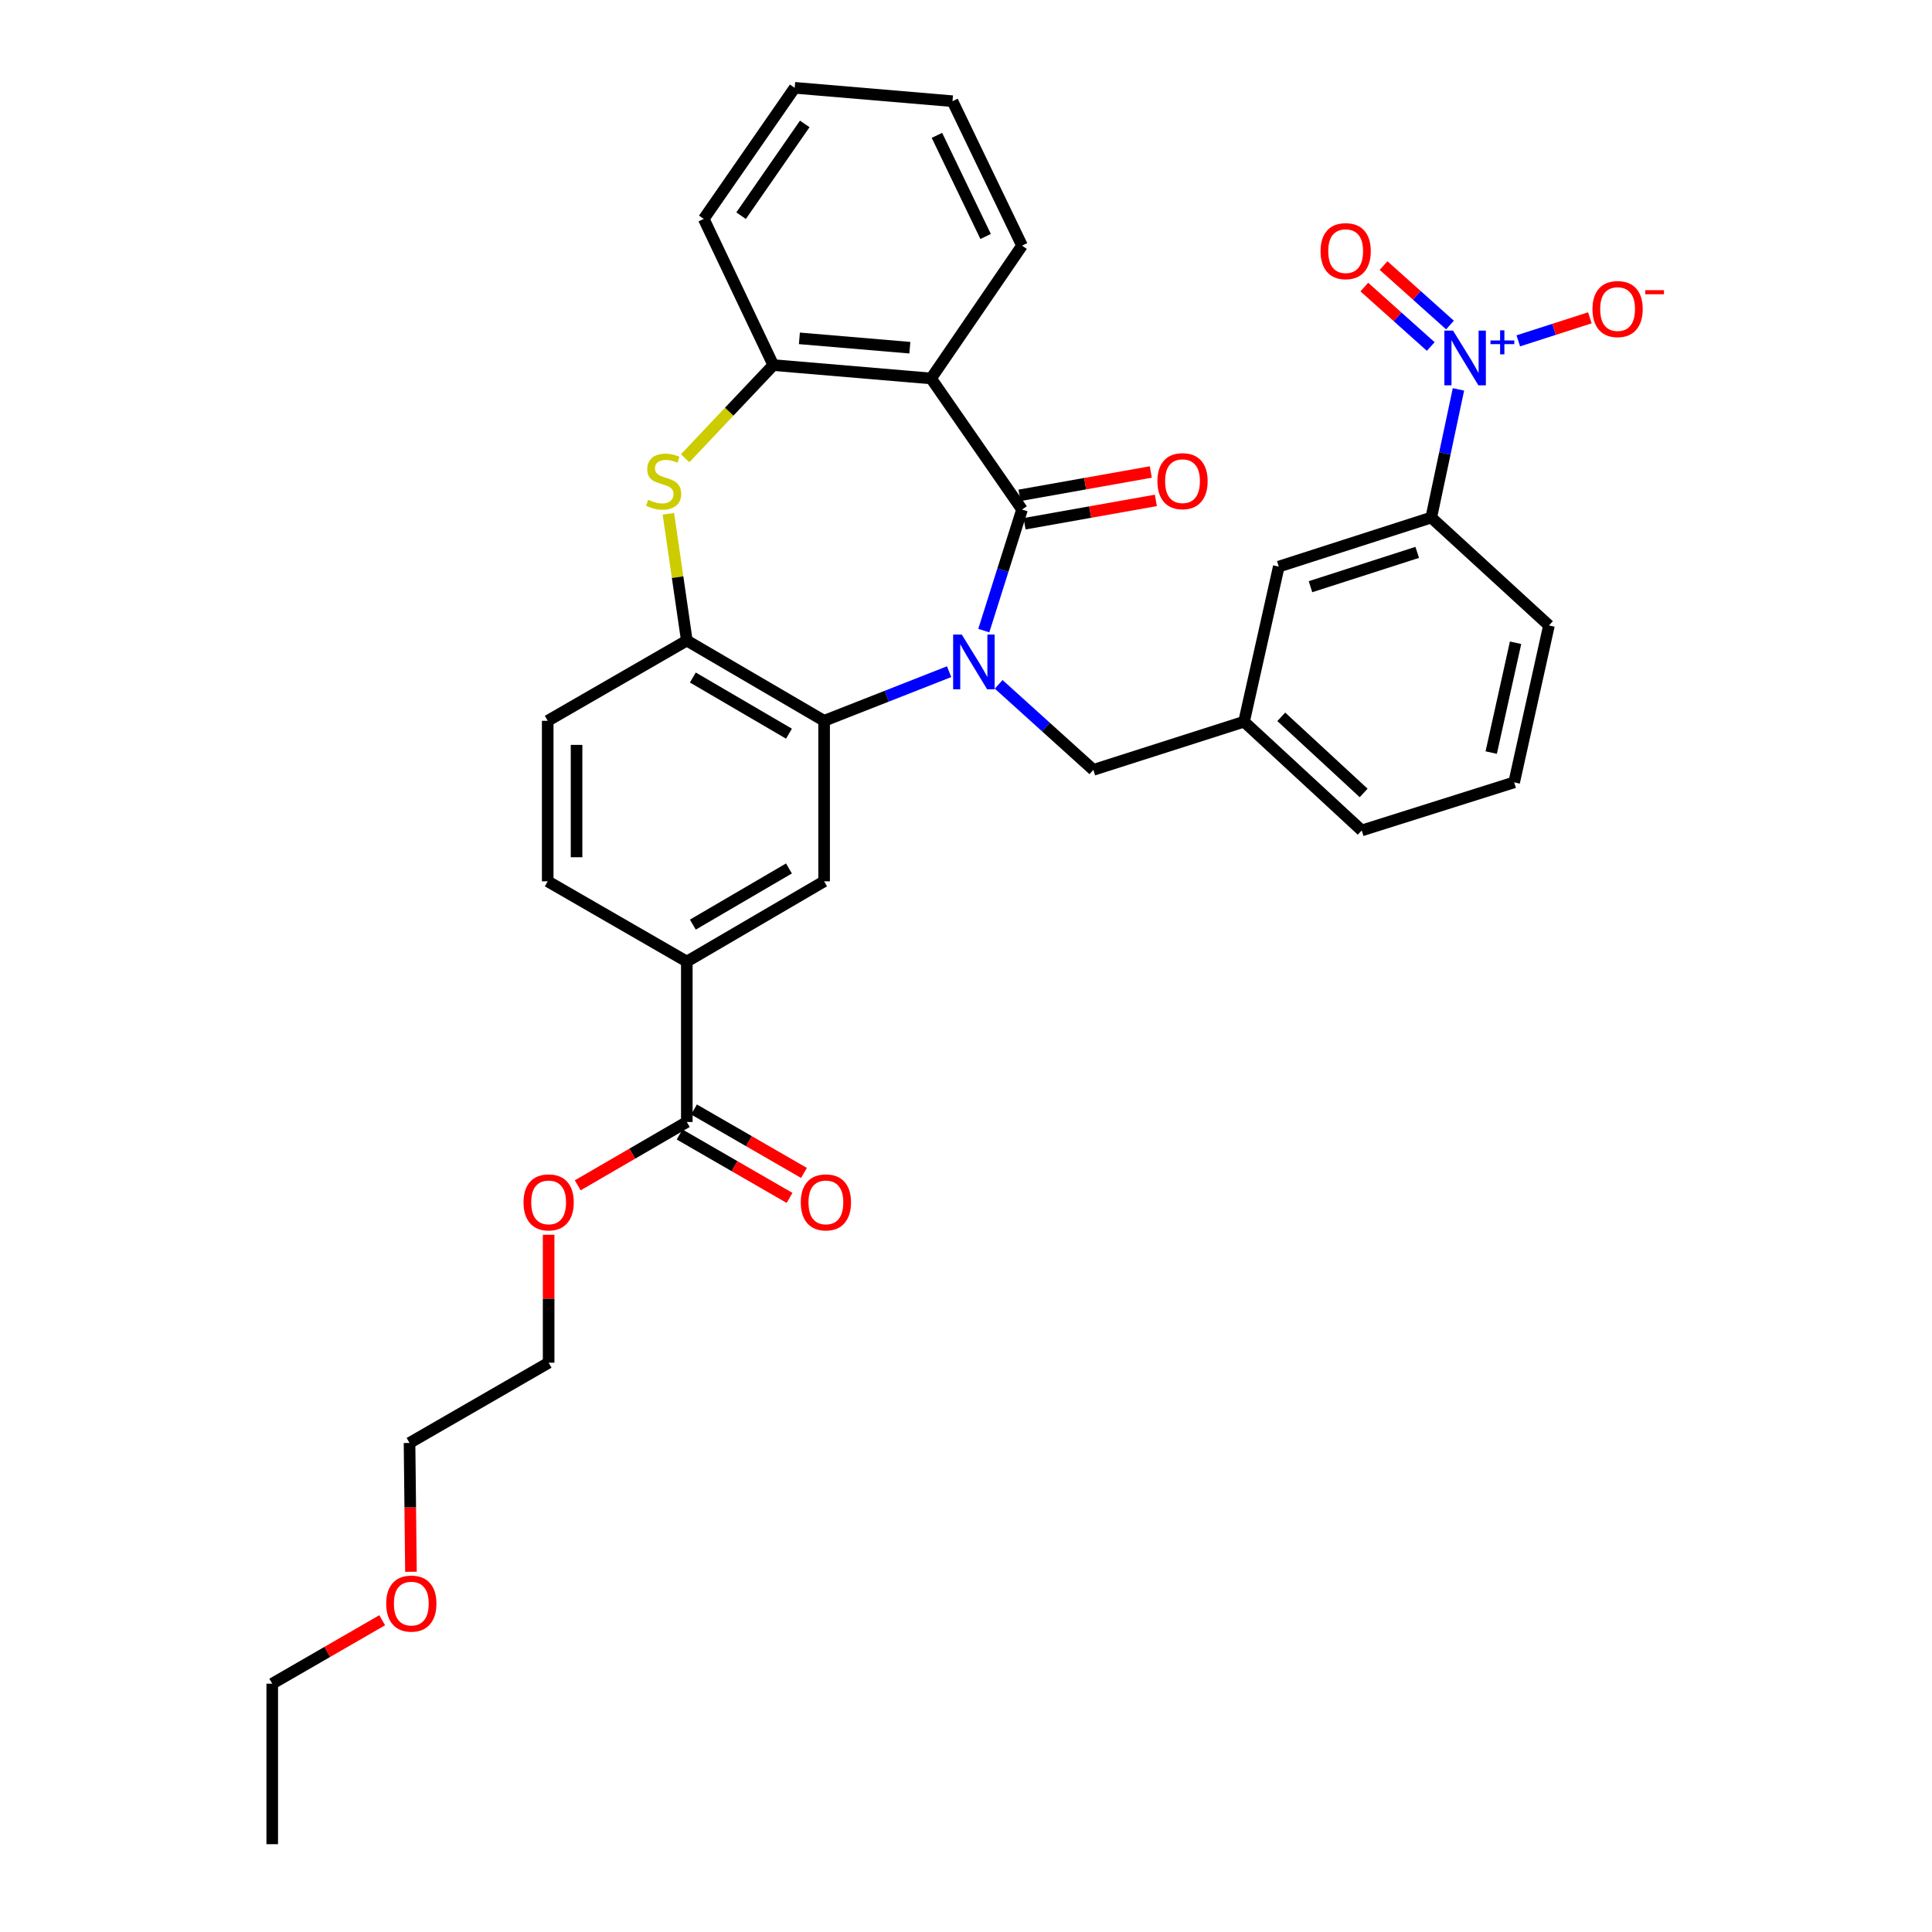 <?xml version='1.0' encoding='iso-8859-1'?>
<svg version='1.1' baseProfile='full'
              xmlns='http://www.w3.org/2000/svg'
                      xmlns:rdkit='http://www.rdkit.org/xml'
                      xmlns:xlink='http://www.w3.org/1999/xlink'
                  xml:space='preserve'
width='1000px' height='1000px' viewBox='0 0 1000 1000'>
<!-- END OF HEADER -->
<rect style='opacity:1.0;fill:#FFFFFF;stroke:none' width='1000' height='1000' x='0' y='0'> </rect>
<path class='bond-0' d='M 509.211,326.398 L 519.107,295.069' style='fill:none;fill-rule:evenodd;stroke:#0000FF;stroke-width:6px;stroke-linecap:butt;stroke-linejoin:miter;stroke-opacity:1' />
<path class='bond-0' d='M 519.107,295.069 L 529.003,263.74' style='fill:none;fill-rule:evenodd;stroke:#000000;stroke-width:6px;stroke-linecap:butt;stroke-linejoin:miter;stroke-opacity:1' />
<path class='bond-1' d='M 491.262,347.665 L 458.91,360.379' style='fill:none;fill-rule:evenodd;stroke:#0000FF;stroke-width:6px;stroke-linecap:butt;stroke-linejoin:miter;stroke-opacity:1' />
<path class='bond-1' d='M 458.91,360.379 L 426.559,373.094' style='fill:none;fill-rule:evenodd;stroke:#000000;stroke-width:6px;stroke-linecap:butt;stroke-linejoin:miter;stroke-opacity:1' />
<path class='bond-11' d='M 516.908,354.21 L 541.412,376.348' style='fill:none;fill-rule:evenodd;stroke:#0000FF;stroke-width:6px;stroke-linecap:butt;stroke-linejoin:miter;stroke-opacity:1' />
<path class='bond-11' d='M 541.412,376.348 L 565.916,398.485' style='fill:none;fill-rule:evenodd;stroke:#000000;stroke-width:6px;stroke-linecap:butt;stroke-linejoin:miter;stroke-opacity:1' />
<path class='bond-2' d='M 529.003,263.74 L 481.928,195.886' style='fill:none;fill-rule:evenodd;stroke:#000000;stroke-width:6px;stroke-linecap:butt;stroke-linejoin:miter;stroke-opacity:1' />
<path class='bond-13' d='M 530.31,271.09 L 564.289,265.047' style='fill:none;fill-rule:evenodd;stroke:#000000;stroke-width:6px;stroke-linecap:butt;stroke-linejoin:miter;stroke-opacity:1' />
<path class='bond-13' d='M 564.289,265.047 L 598.268,259.003' style='fill:none;fill-rule:evenodd;stroke:#FF0000;stroke-width:6px;stroke-linecap:butt;stroke-linejoin:miter;stroke-opacity:1' />
<path class='bond-13' d='M 527.696,256.389 L 561.674,250.346' style='fill:none;fill-rule:evenodd;stroke:#000000;stroke-width:6px;stroke-linecap:butt;stroke-linejoin:miter;stroke-opacity:1' />
<path class='bond-13' d='M 561.674,250.346 L 595.653,244.303' style='fill:none;fill-rule:evenodd;stroke:#FF0000;stroke-width:6px;stroke-linecap:butt;stroke-linejoin:miter;stroke-opacity:1' />
<path class='bond-5' d='M 426.559,373.094 L 355.495,331.56' style='fill:none;fill-rule:evenodd;stroke:#000000;stroke-width:6px;stroke-linecap:butt;stroke-linejoin:miter;stroke-opacity:1' />
<path class='bond-5' d='M 408.365,379.754 L 358.62,350.681' style='fill:none;fill-rule:evenodd;stroke:#000000;stroke-width:6px;stroke-linecap:butt;stroke-linejoin:miter;stroke-opacity:1' />
<path class='bond-7' d='M 426.559,373.094 L 426.559,456.169' style='fill:none;fill-rule:evenodd;stroke:#000000;stroke-width:6px;stroke-linecap:butt;stroke-linejoin:miter;stroke-opacity:1' />
<path class='bond-6' d='M 481.928,195.886 L 400.255,188.968' style='fill:none;fill-rule:evenodd;stroke:#000000;stroke-width:6px;stroke-linecap:butt;stroke-linejoin:miter;stroke-opacity:1' />
<path class='bond-6' d='M 470.937,179.97 L 413.766,175.128' style='fill:none;fill-rule:evenodd;stroke:#000000;stroke-width:6px;stroke-linecap:butt;stroke-linejoin:miter;stroke-opacity:1' />
<path class='bond-21' d='M 481.928,195.886 L 529.003,127.136' style='fill:none;fill-rule:evenodd;stroke:#000000;stroke-width:6px;stroke-linecap:butt;stroke-linejoin:miter;stroke-opacity:1' />
<path class='bond-3' d='M 754.893,201.548 L 747.855,234.717' style='fill:none;fill-rule:evenodd;stroke:#0000FF;stroke-width:6px;stroke-linecap:butt;stroke-linejoin:miter;stroke-opacity:1' />
<path class='bond-3' d='M 747.855,234.717 L 740.818,267.887' style='fill:none;fill-rule:evenodd;stroke:#000000;stroke-width:6px;stroke-linecap:butt;stroke-linejoin:miter;stroke-opacity:1' />
<path class='bond-12' d='M 785.863,176.423 L 804.389,170.463' style='fill:none;fill-rule:evenodd;stroke:#0000FF;stroke-width:6px;stroke-linecap:butt;stroke-linejoin:miter;stroke-opacity:1' />
<path class='bond-12' d='M 804.389,170.463 L 822.915,164.502' style='fill:none;fill-rule:evenodd;stroke:#FF0000;stroke-width:6px;stroke-linecap:butt;stroke-linejoin:miter;stroke-opacity:1' />
<path class='bond-14' d='M 750.511,168.239 L 733.325,152.849' style='fill:none;fill-rule:evenodd;stroke:#0000FF;stroke-width:6px;stroke-linecap:butt;stroke-linejoin:miter;stroke-opacity:1' />
<path class='bond-14' d='M 733.325,152.849 L 716.139,137.46' style='fill:none;fill-rule:evenodd;stroke:#FF0000;stroke-width:6px;stroke-linecap:butt;stroke-linejoin:miter;stroke-opacity:1' />
<path class='bond-14' d='M 740.55,179.362 L 723.364,163.972' style='fill:none;fill-rule:evenodd;stroke:#0000FF;stroke-width:6px;stroke-linecap:butt;stroke-linejoin:miter;stroke-opacity:1' />
<path class='bond-14' d='M 723.364,163.972 L 706.178,148.583' style='fill:none;fill-rule:evenodd;stroke:#FF0000;stroke-width:6px;stroke-linecap:butt;stroke-linejoin:miter;stroke-opacity:1' />
<path class='bond-4' d='M 345.957,265.933 L 350.726,298.746' style='fill:none;fill-rule:evenodd;stroke:#CCCC00;stroke-width:6px;stroke-linecap:butt;stroke-linejoin:miter;stroke-opacity:1' />
<path class='bond-4' d='M 350.726,298.746 L 355.495,331.56' style='fill:none;fill-rule:evenodd;stroke:#000000;stroke-width:6px;stroke-linecap:butt;stroke-linejoin:miter;stroke-opacity:1' />
<path class='bond-33' d='M 354.637,237.186 L 377.446,213.077' style='fill:none;fill-rule:evenodd;stroke:#CCCC00;stroke-width:6px;stroke-linecap:butt;stroke-linejoin:miter;stroke-opacity:1' />
<path class='bond-33' d='M 377.446,213.077 L 400.255,188.968' style='fill:none;fill-rule:evenodd;stroke:#000000;stroke-width:6px;stroke-linecap:butt;stroke-linejoin:miter;stroke-opacity:1' />
<path class='bond-16' d='M 355.495,331.56 L 283.493,373.094' style='fill:none;fill-rule:evenodd;stroke:#000000;stroke-width:6px;stroke-linecap:butt;stroke-linejoin:miter;stroke-opacity:1' />
<path class='bond-22' d='M 400.255,188.968 L 364.263,113.3' style='fill:none;fill-rule:evenodd;stroke:#000000;stroke-width:6px;stroke-linecap:butt;stroke-linejoin:miter;stroke-opacity:1' />
<path class='bond-8' d='M 426.559,456.169 L 355.495,497.702' style='fill:none;fill-rule:evenodd;stroke:#000000;stroke-width:6px;stroke-linecap:butt;stroke-linejoin:miter;stroke-opacity:1' />
<path class='bond-8' d='M 408.365,449.508 L 358.62,478.581' style='fill:none;fill-rule:evenodd;stroke:#000000;stroke-width:6px;stroke-linecap:butt;stroke-linejoin:miter;stroke-opacity:1' />
<path class='bond-9' d='M 355.495,497.702 L 355.495,580.736' style='fill:none;fill-rule:evenodd;stroke:#000000;stroke-width:6px;stroke-linecap:butt;stroke-linejoin:miter;stroke-opacity:1' />
<path class='bond-19' d='M 355.495,497.702 L 283.493,456.169' style='fill:none;fill-rule:evenodd;stroke:#000000;stroke-width:6px;stroke-linecap:butt;stroke-linejoin:miter;stroke-opacity:1' />
<path class='bond-18' d='M 351.764,587.202 L 380.217,603.619' style='fill:none;fill-rule:evenodd;stroke:#000000;stroke-width:6px;stroke-linecap:butt;stroke-linejoin:miter;stroke-opacity:1' />
<path class='bond-18' d='M 380.217,603.619 L 408.671,620.036' style='fill:none;fill-rule:evenodd;stroke:#FF0000;stroke-width:6px;stroke-linecap:butt;stroke-linejoin:miter;stroke-opacity:1' />
<path class='bond-18' d='M 359.226,574.27 L 387.679,590.687' style='fill:none;fill-rule:evenodd;stroke:#000000;stroke-width:6px;stroke-linecap:butt;stroke-linejoin:miter;stroke-opacity:1' />
<path class='bond-18' d='M 387.679,590.687 L 416.133,607.104' style='fill:none;fill-rule:evenodd;stroke:#FF0000;stroke-width:6px;stroke-linecap:butt;stroke-linejoin:miter;stroke-opacity:1' />
<path class='bond-20' d='M 355.495,580.736 L 327.268,597.128' style='fill:none;fill-rule:evenodd;stroke:#000000;stroke-width:6px;stroke-linecap:butt;stroke-linejoin:miter;stroke-opacity:1' />
<path class='bond-20' d='M 327.268,597.128 L 299.042,613.519' style='fill:none;fill-rule:evenodd;stroke:#FF0000;stroke-width:6px;stroke-linecap:butt;stroke-linejoin:miter;stroke-opacity:1' />
<path class='bond-10' d='M 740.818,267.887 L 661.898,293.27' style='fill:none;fill-rule:evenodd;stroke:#000000;stroke-width:6px;stroke-linecap:butt;stroke-linejoin:miter;stroke-opacity:1' />
<path class='bond-10' d='M 733.551,285.909 L 678.308,303.677' style='fill:none;fill-rule:evenodd;stroke:#000000;stroke-width:6px;stroke-linecap:butt;stroke-linejoin:miter;stroke-opacity:1' />
<path class='bond-35' d='M 740.818,267.887 L 801.737,323.738' style='fill:none;fill-rule:evenodd;stroke:#000000;stroke-width:6px;stroke-linecap:butt;stroke-linejoin:miter;stroke-opacity:1' />
<path class='bond-17' d='M 565.916,398.485 L 643.915,373.55' style='fill:none;fill-rule:evenodd;stroke:#000000;stroke-width:6px;stroke-linecap:butt;stroke-linejoin:miter;stroke-opacity:1' />
<path class='bond-15' d='M 661.898,293.27 L 643.915,373.55' style='fill:none;fill-rule:evenodd;stroke:#000000;stroke-width:6px;stroke-linecap:butt;stroke-linejoin:miter;stroke-opacity:1' />
<path class='bond-34' d='M 283.493,373.094 L 283.493,456.169' style='fill:none;fill-rule:evenodd;stroke:#000000;stroke-width:6px;stroke-linecap:butt;stroke-linejoin:miter;stroke-opacity:1' />
<path class='bond-34' d='M 298.425,385.555 L 298.425,443.708' style='fill:none;fill-rule:evenodd;stroke:#000000;stroke-width:6px;stroke-linecap:butt;stroke-linejoin:miter;stroke-opacity:1' />
<path class='bond-26' d='M 643.915,373.55 L 704.825,429.84' style='fill:none;fill-rule:evenodd;stroke:#000000;stroke-width:6px;stroke-linecap:butt;stroke-linejoin:miter;stroke-opacity:1' />
<path class='bond-26' d='M 663.185,371.028 L 705.823,410.431' style='fill:none;fill-rule:evenodd;stroke:#000000;stroke-width:6px;stroke-linecap:butt;stroke-linejoin:miter;stroke-opacity:1' />
<path class='bond-27' d='M 283.974,639.106 L 283.974,672.221' style='fill:none;fill-rule:evenodd;stroke:#FF0000;stroke-width:6px;stroke-linecap:butt;stroke-linejoin:miter;stroke-opacity:1' />
<path class='bond-27' d='M 283.974,672.221 L 283.974,705.336' style='fill:none;fill-rule:evenodd;stroke:#000000;stroke-width:6px;stroke-linecap:butt;stroke-linejoin:miter;stroke-opacity:1' />
<path class='bond-30' d='M 529.003,127.136 L 493.01,52.373' style='fill:none;fill-rule:evenodd;stroke:#000000;stroke-width:6px;stroke-linecap:butt;stroke-linejoin:miter;stroke-opacity:1' />
<path class='bond-30' d='M 510.151,122.398 L 484.956,70.064' style='fill:none;fill-rule:evenodd;stroke:#000000;stroke-width:6px;stroke-linecap:butt;stroke-linejoin:miter;stroke-opacity:1' />
<path class='bond-36' d='M 364.263,113.3 L 411.329,45.455' style='fill:none;fill-rule:evenodd;stroke:#000000;stroke-width:6px;stroke-linecap:butt;stroke-linejoin:miter;stroke-opacity:1' />
<path class='bond-36' d='M 383.591,111.634 L 416.537,64.142' style='fill:none;fill-rule:evenodd;stroke:#000000;stroke-width:6px;stroke-linecap:butt;stroke-linejoin:miter;stroke-opacity:1' />
<path class='bond-23' d='M 801.737,323.738 L 783.728,404.947' style='fill:none;fill-rule:evenodd;stroke:#000000;stroke-width:6px;stroke-linecap:butt;stroke-linejoin:miter;stroke-opacity:1' />
<path class='bond-23' d='M 784.458,332.687 L 771.852,389.533' style='fill:none;fill-rule:evenodd;stroke:#000000;stroke-width:6px;stroke-linecap:butt;stroke-linejoin:miter;stroke-opacity:1' />
<path class='bond-24' d='M 783.728,404.947 L 704.825,429.84' style='fill:none;fill-rule:evenodd;stroke:#000000;stroke-width:6px;stroke-linecap:butt;stroke-linejoin:miter;stroke-opacity:1' />
<path class='bond-25' d='M 212.712,813.54 L 212.343,780.205' style='fill:none;fill-rule:evenodd;stroke:#FF0000;stroke-width:6px;stroke-linecap:butt;stroke-linejoin:miter;stroke-opacity:1' />
<path class='bond-25' d='M 212.343,780.205 L 211.973,746.87' style='fill:none;fill-rule:evenodd;stroke:#000000;stroke-width:6px;stroke-linecap:butt;stroke-linejoin:miter;stroke-opacity:1' />
<path class='bond-29' d='M 197.816,838.636 L 169.363,855.053' style='fill:none;fill-rule:evenodd;stroke:#FF0000;stroke-width:6px;stroke-linecap:butt;stroke-linejoin:miter;stroke-opacity:1' />
<path class='bond-29' d='M 169.363,855.053 L 140.909,871.47' style='fill:none;fill-rule:evenodd;stroke:#000000;stroke-width:6px;stroke-linecap:butt;stroke-linejoin:miter;stroke-opacity:1' />
<path class='bond-28' d='M 283.974,705.336 L 211.973,746.87' style='fill:none;fill-rule:evenodd;stroke:#000000;stroke-width:6px;stroke-linecap:butt;stroke-linejoin:miter;stroke-opacity:1' />
<path class='bond-32' d='M 140.909,871.47 L 140.909,954.545' style='fill:none;fill-rule:evenodd;stroke:#000000;stroke-width:6px;stroke-linecap:butt;stroke-linejoin:miter;stroke-opacity:1' />
<path class='bond-31' d='M 493.01,52.373 L 411.329,45.455' style='fill:none;fill-rule:evenodd;stroke:#000000;stroke-width:6px;stroke-linecap:butt;stroke-linejoin:miter;stroke-opacity:1' />
<path  class='atom-0' d='M 497.824 328.466
L 507.104 343.466
Q 508.024 344.946, 509.504 347.626
Q 510.984 350.306, 511.064 350.466
L 511.064 328.466
L 514.824 328.466
L 514.824 356.786
L 510.944 356.786
L 500.984 340.386
Q 499.824 338.466, 498.584 336.266
Q 497.384 334.066, 497.024 333.386
L 497.024 356.786
L 493.344 356.786
L 493.344 328.466
L 497.824 328.466
' fill='#0000FF'/>
<path  class='atom-4' d='M 752.085 171.116
L 761.365 186.116
Q 762.285 187.596, 763.765 190.276
Q 765.245 192.956, 765.325 193.116
L 765.325 171.116
L 769.085 171.116
L 769.085 199.436
L 765.205 199.436
L 755.245 183.036
Q 754.085 181.116, 752.845 178.916
Q 751.645 176.716, 751.285 176.036
L 751.285 199.436
L 747.605 199.436
L 747.605 171.116
L 752.085 171.116
' fill='#0000FF'/>
<path  class='atom-4' d='M 771.461 176.221
L 776.451 176.221
L 776.451 170.968
L 778.668 170.968
L 778.668 176.221
L 783.79 176.221
L 783.79 178.122
L 778.668 178.122
L 778.668 183.402
L 776.451 183.402
L 776.451 178.122
L 771.461 178.122
L 771.461 176.221
' fill='#0000FF'/>
<path  class='atom-5' d='M 335.492 258.686
Q 335.812 258.806, 337.132 259.366
Q 338.452 259.926, 339.892 260.286
Q 341.372 260.606, 342.812 260.606
Q 345.492 260.606, 347.052 259.326
Q 348.612 258.006, 348.612 255.726
Q 348.612 254.166, 347.812 253.206
Q 347.052 252.246, 345.852 251.726
Q 344.652 251.206, 342.652 250.606
Q 340.132 249.846, 338.612 249.126
Q 337.132 248.406, 336.052 246.886
Q 335.012 245.366, 335.012 242.806
Q 335.012 239.246, 337.412 237.046
Q 339.852 234.846, 344.652 234.846
Q 347.932 234.846, 351.652 236.406
L 350.732 239.486
Q 347.332 238.086, 344.772 238.086
Q 342.012 238.086, 340.492 239.246
Q 338.972 240.366, 339.012 242.326
Q 339.012 243.846, 339.772 244.766
Q 340.572 245.686, 341.692 246.206
Q 342.852 246.726, 344.772 247.326
Q 347.332 248.126, 348.852 248.926
Q 350.372 249.726, 351.452 251.366
Q 352.572 252.966, 352.572 255.726
Q 352.572 259.646, 349.932 261.766
Q 347.332 263.846, 342.972 263.846
Q 340.452 263.846, 338.532 263.286
Q 336.652 262.766, 334.412 261.846
L 335.492 258.686
' fill='#CCCC00'/>
<path  class='atom-13' d='M 824.265 159.965
Q 824.265 153.165, 827.625 149.365
Q 830.985 145.565, 837.265 145.565
Q 843.545 145.565, 846.905 149.365
Q 850.265 153.165, 850.265 159.965
Q 850.265 166.845, 846.865 170.765
Q 843.465 174.645, 837.265 174.645
Q 831.025 174.645, 827.625 170.765
Q 824.265 166.885, 824.265 159.965
M 837.265 171.445
Q 841.585 171.445, 843.905 168.565
Q 846.265 165.645, 846.265 159.965
Q 846.265 154.405, 843.905 151.605
Q 841.585 148.765, 837.265 148.765
Q 832.945 148.765, 830.585 151.565
Q 828.265 154.365, 828.265 159.965
Q 828.265 165.685, 830.585 168.565
Q 832.945 171.445, 837.265 171.445
' fill='#FF0000'/>
<path  class='atom-13' d='M 851.585 150.188
L 861.273 150.188
L 861.273 152.3
L 851.585 152.3
L 851.585 150.188
' fill='#FF0000'/>
<path  class='atom-14' d='M 599.07 249.046
Q 599.07 242.246, 602.43 238.446
Q 605.79 234.646, 612.07 234.646
Q 618.35 234.646, 621.71 238.446
Q 625.07 242.246, 625.07 249.046
Q 625.07 255.926, 621.67 259.846
Q 618.27 263.726, 612.07 263.726
Q 605.83 263.726, 602.43 259.846
Q 599.07 255.966, 599.07 249.046
M 612.07 260.526
Q 616.39 260.526, 618.71 257.646
Q 621.07 254.726, 621.07 249.046
Q 621.07 243.486, 618.71 240.686
Q 616.39 237.846, 612.07 237.846
Q 607.75 237.846, 605.39 240.646
Q 603.07 243.446, 603.07 249.046
Q 603.07 254.766, 605.39 257.646
Q 607.75 260.526, 612.07 260.526
' fill='#FF0000'/>
<path  class='atom-15' d='M 683.514 129.987
Q 683.514 123.187, 686.874 119.387
Q 690.234 115.587, 696.514 115.587
Q 702.794 115.587, 706.154 119.387
Q 709.514 123.187, 709.514 129.987
Q 709.514 136.867, 706.114 140.787
Q 702.714 144.667, 696.514 144.667
Q 690.274 144.667, 686.874 140.787
Q 683.514 136.907, 683.514 129.987
M 696.514 141.467
Q 700.834 141.467, 703.154 138.587
Q 705.514 135.667, 705.514 129.987
Q 705.514 124.427, 703.154 121.627
Q 700.834 118.787, 696.514 118.787
Q 692.194 118.787, 689.834 121.587
Q 687.514 124.387, 687.514 129.987
Q 687.514 135.707, 689.834 138.587
Q 692.194 141.467, 696.514 141.467
' fill='#FF0000'/>
<path  class='atom-19' d='M 414.479 622.349
Q 414.479 615.549, 417.839 611.749
Q 421.199 607.949, 427.479 607.949
Q 433.759 607.949, 437.119 611.749
Q 440.479 615.549, 440.479 622.349
Q 440.479 629.229, 437.079 633.149
Q 433.679 637.029, 427.479 637.029
Q 421.239 637.029, 417.839 633.149
Q 414.479 629.269, 414.479 622.349
M 427.479 633.829
Q 431.799 633.829, 434.119 630.949
Q 436.479 628.029, 436.479 622.349
Q 436.479 616.789, 434.119 613.989
Q 431.799 611.149, 427.479 611.149
Q 423.159 611.149, 420.799 613.949
Q 418.479 616.749, 418.479 622.349
Q 418.479 628.069, 420.799 630.949
Q 423.159 633.829, 427.479 633.829
' fill='#FF0000'/>
<path  class='atom-21' d='M 270.974 622.349
Q 270.974 615.549, 274.334 611.749
Q 277.694 607.949, 283.974 607.949
Q 290.254 607.949, 293.614 611.749
Q 296.974 615.549, 296.974 622.349
Q 296.974 629.229, 293.574 633.149
Q 290.174 637.029, 283.974 637.029
Q 277.734 637.029, 274.334 633.149
Q 270.974 629.269, 270.974 622.349
M 283.974 633.829
Q 288.294 633.829, 290.614 630.949
Q 292.974 628.029, 292.974 622.349
Q 292.974 616.789, 290.614 613.989
Q 288.294 611.149, 283.974 611.149
Q 279.654 611.149, 277.294 613.949
Q 274.974 616.749, 274.974 622.349
Q 274.974 628.069, 277.294 630.949
Q 279.654 633.829, 283.974 633.829
' fill='#FF0000'/>
<path  class='atom-26' d='M 199.894 830.017
Q 199.894 823.217, 203.254 819.417
Q 206.614 815.617, 212.894 815.617
Q 219.174 815.617, 222.534 819.417
Q 225.894 823.217, 225.894 830.017
Q 225.894 836.897, 222.494 840.817
Q 219.094 844.697, 212.894 844.697
Q 206.654 844.697, 203.254 840.817
Q 199.894 836.937, 199.894 830.017
M 212.894 841.497
Q 217.214 841.497, 219.534 838.617
Q 221.894 835.697, 221.894 830.017
Q 221.894 824.457, 219.534 821.657
Q 217.214 818.817, 212.894 818.817
Q 208.574 818.817, 206.214 821.617
Q 203.894 824.417, 203.894 830.017
Q 203.894 835.737, 206.214 838.617
Q 208.574 841.497, 212.894 841.497
' fill='#FF0000'/>
</svg>
